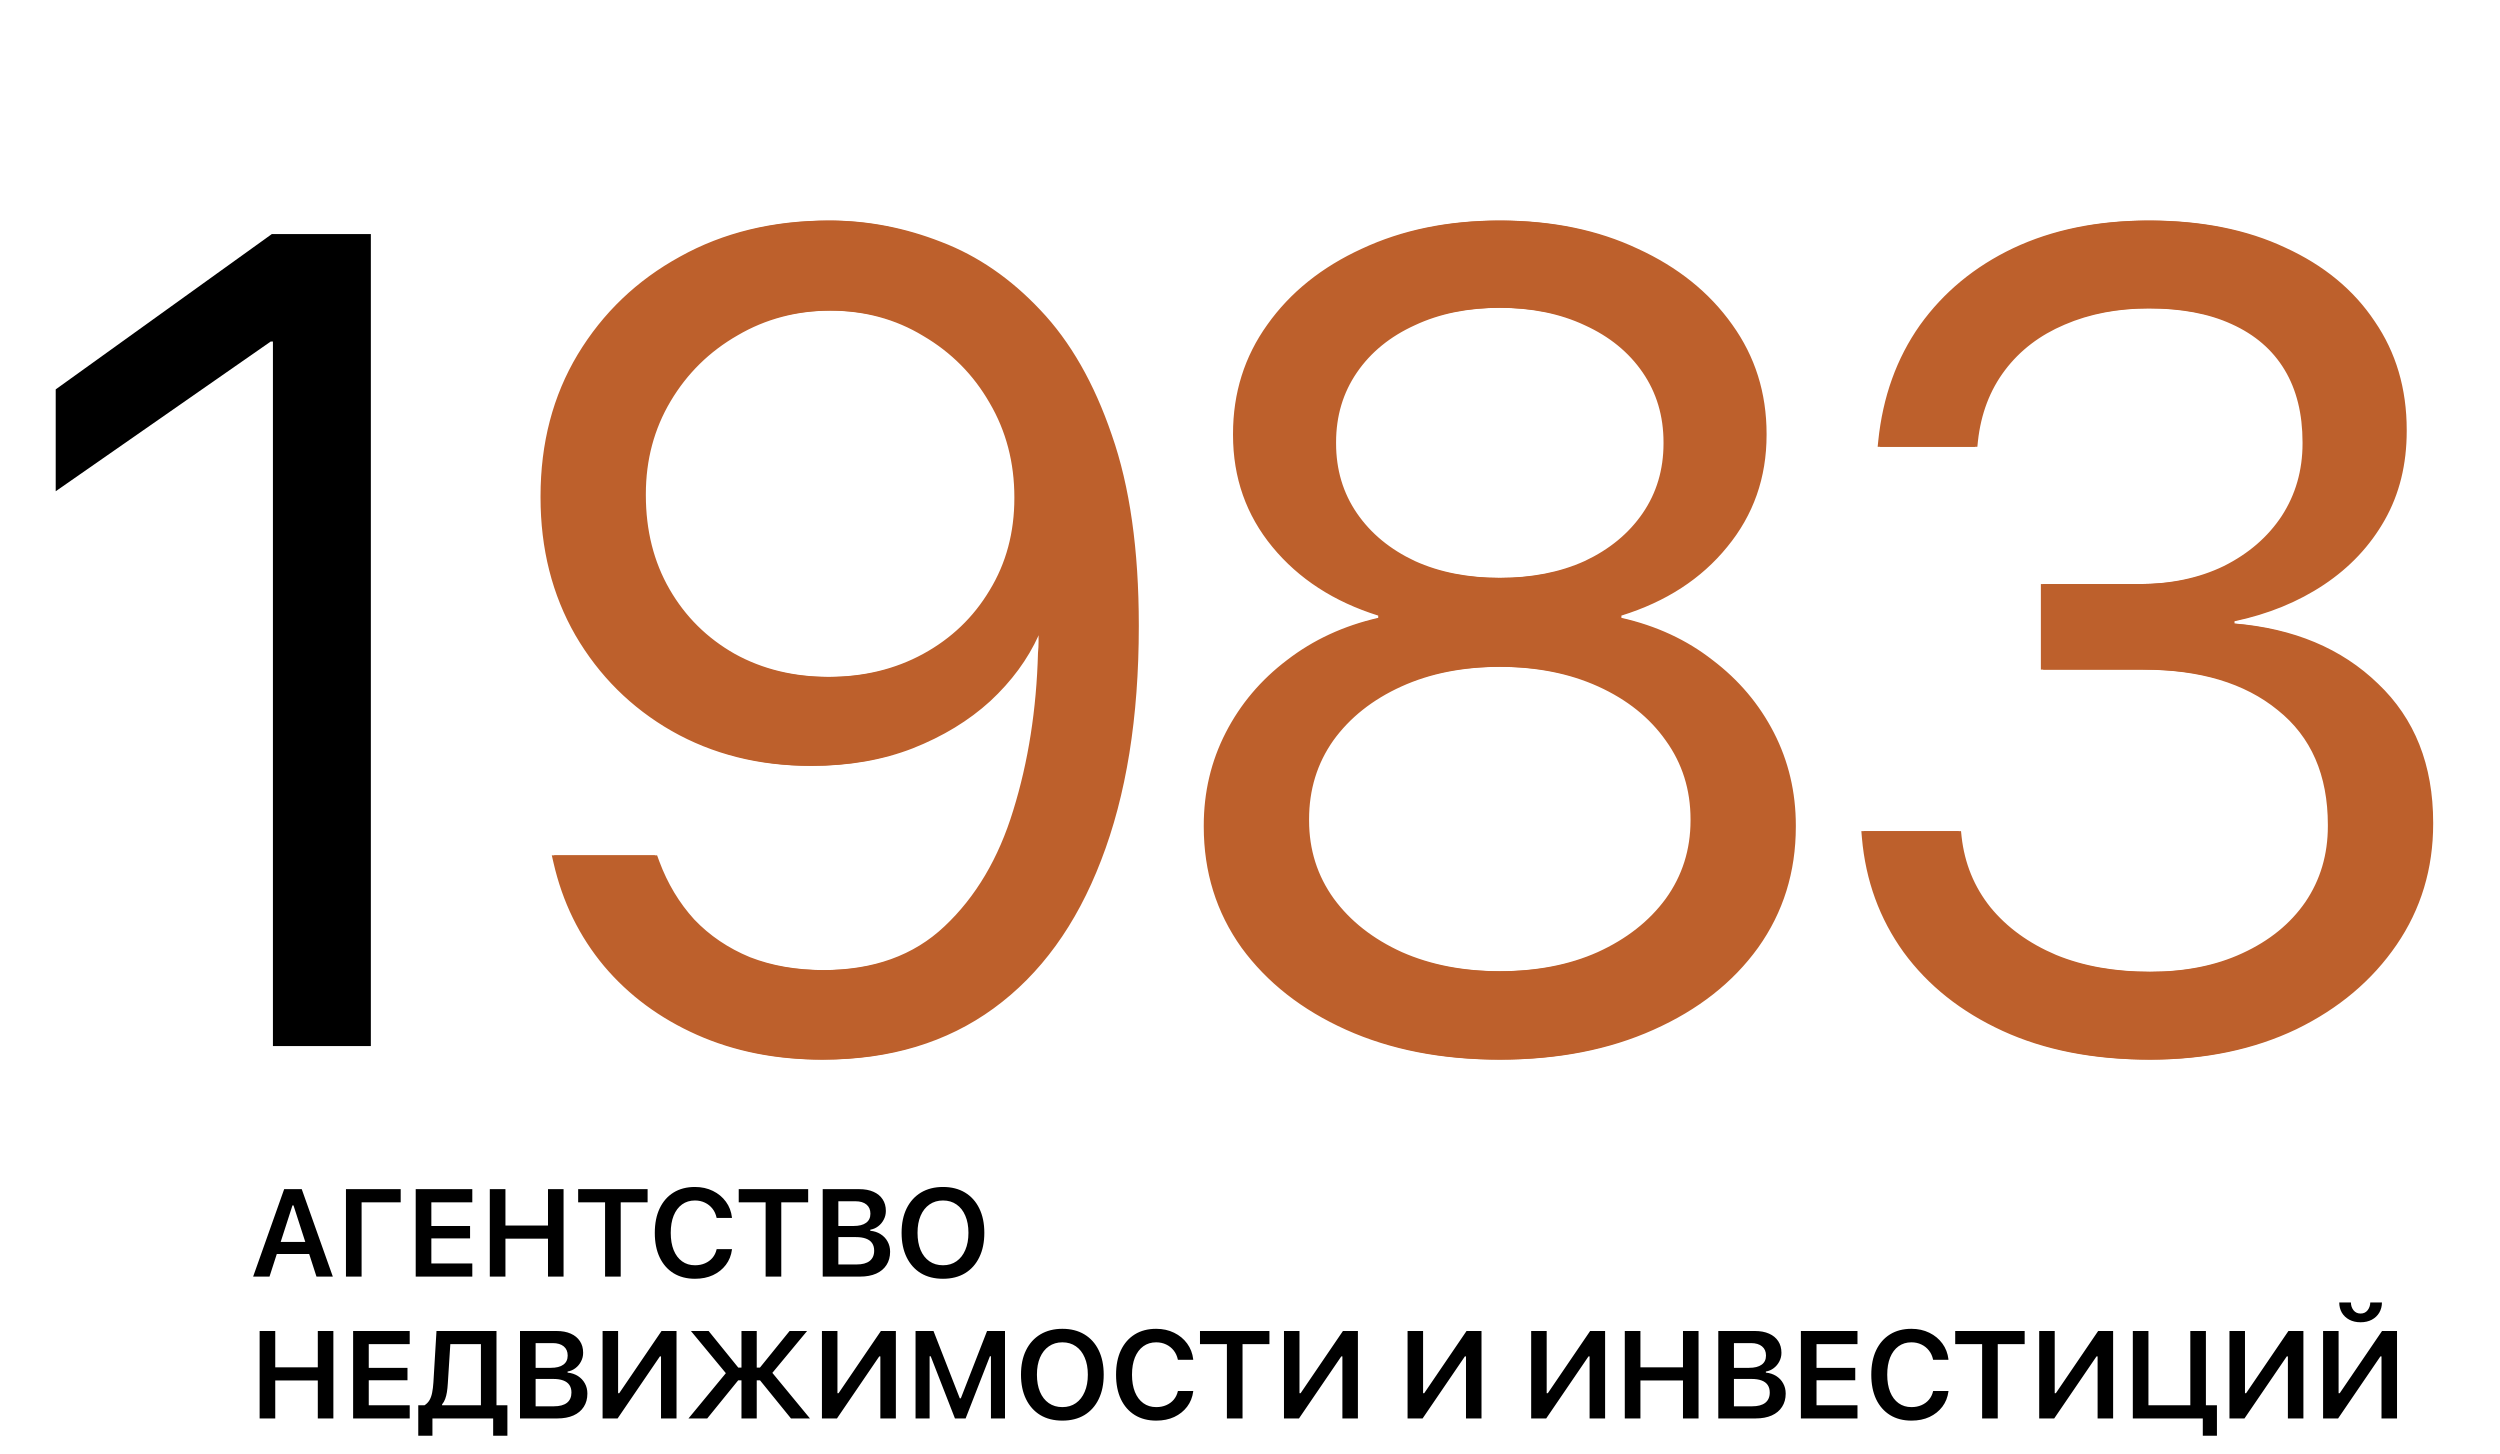 <?xml version="1.0" encoding="UTF-8"?> <svg xmlns="http://www.w3.org/2000/svg" width="141" height="82" viewBox="0 0 141 82" fill="none"><path d="M15.393 59V19.264H15.266L3.142 27.706V21.961L15.33 13.202H20.916V59H15.393Z" fill="black"></path><path d="M46.705 12.44C48.821 12.44 50.905 12.842 52.957 13.646C55.01 14.429 56.872 15.709 58.543 17.486C60.236 19.264 61.58 21.612 62.574 24.532C63.59 27.431 64.097 31.007 64.097 35.26V35.323C64.097 40.465 63.389 44.866 61.971 48.526C60.574 52.166 58.554 54.948 55.909 56.873C53.264 58.799 50.069 59.762 46.324 59.762C43.742 59.762 41.404 59.296 39.31 58.365C37.215 57.434 35.469 56.144 34.073 54.493C32.676 52.822 31.724 50.875 31.216 48.653L31.121 48.241H36.929L37.056 48.59C37.522 49.838 38.178 50.928 39.024 51.859C39.892 52.769 40.939 53.477 42.166 53.985C43.415 54.472 44.822 54.715 46.387 54.715C49.244 54.715 51.54 53.89 53.275 52.24C55.031 50.589 56.322 48.41 57.147 45.702C57.993 42.972 58.459 40.01 58.543 36.815C58.564 36.603 58.575 36.402 58.575 36.212C58.575 36 58.575 35.789 58.575 35.577L57.21 28.055C57.21 26.087 56.745 24.31 55.814 22.723C54.904 21.136 53.656 19.877 52.069 18.946C50.503 17.994 48.736 17.518 46.768 17.518C44.822 17.518 43.055 17.984 41.468 18.915C39.881 19.824 38.622 21.062 37.691 22.628C36.76 24.194 36.295 25.939 36.295 27.865V27.928C36.295 29.917 36.739 31.684 37.628 33.228C38.516 34.773 39.743 35.99 41.309 36.878C42.875 37.746 44.663 38.18 46.673 38.18C48.683 38.18 50.482 37.746 52.069 36.878C53.656 36.011 54.904 34.815 55.814 33.292C56.745 31.769 57.21 30.034 57.21 28.087V28.055H59.114V35.831H58.448C57.834 37.185 56.925 38.423 55.718 39.544C54.512 40.645 53.052 41.533 51.339 42.21C49.646 42.866 47.763 43.194 45.689 43.194C42.79 43.194 40.188 42.538 37.882 41.227C35.596 39.915 33.787 38.116 32.454 35.831C31.142 33.546 30.486 30.954 30.486 28.055V27.992C30.486 24.987 31.185 22.321 32.581 19.994C33.999 17.645 35.924 15.804 38.358 14.471C40.791 13.117 43.573 12.44 46.705 12.44ZM84.523 59.762C81.285 59.762 78.418 59.201 75.922 58.08C73.425 56.958 71.457 55.414 70.019 53.446C68.601 51.457 67.892 49.182 67.892 46.622V46.559C67.892 44.675 68.305 42.93 69.13 41.322C69.955 39.714 71.108 38.349 72.589 37.227C74.07 36.085 75.784 35.291 77.731 34.847V34.72C75.234 33.937 73.245 32.647 71.764 30.848C70.283 29.05 69.542 26.944 69.542 24.532V24.469C69.542 22.162 70.188 20.11 71.478 18.311C72.769 16.492 74.546 15.064 76.81 14.027C79.074 12.969 81.645 12.44 84.523 12.44C87.422 12.44 89.992 12.969 92.235 14.027C94.499 15.064 96.277 16.492 97.567 18.311C98.858 20.11 99.503 22.162 99.503 24.469V24.532C99.503 26.944 98.763 29.05 97.282 30.848C95.822 32.647 93.833 33.937 91.315 34.72V34.847C93.283 35.291 94.996 36.085 96.456 37.227C97.938 38.349 99.091 39.714 99.916 41.322C100.741 42.93 101.154 44.675 101.154 46.559V46.622C101.154 49.182 100.445 51.457 99.027 53.446C97.61 55.414 95.642 56.958 93.124 58.08C90.627 59.201 87.76 59.762 84.523 59.762ZM84.523 54.779C86.639 54.779 88.501 54.419 90.109 53.7C91.738 52.959 93.018 51.954 93.949 50.685C94.88 49.394 95.346 47.923 95.346 46.273V46.209C95.346 44.538 94.88 43.057 93.949 41.766C93.039 40.475 91.77 39.46 90.141 38.719C88.511 37.979 86.639 37.608 84.523 37.608C82.407 37.608 80.534 37.979 78.905 38.719C77.276 39.46 75.996 40.475 75.065 41.766C74.155 43.057 73.7 44.538 73.7 46.209V46.273C73.7 47.923 74.166 49.394 75.097 50.685C76.028 51.954 77.308 52.959 78.937 53.7C80.566 54.419 82.428 54.779 84.523 54.779ZM84.523 32.594C86.364 32.594 87.982 32.276 89.379 31.642C90.775 30.986 91.865 30.086 92.648 28.944C93.431 27.801 93.822 26.489 93.822 25.008V24.945C93.822 23.464 93.431 22.152 92.648 21.009C91.865 19.867 90.775 18.978 89.379 18.343C87.982 17.687 86.364 17.359 84.523 17.359C82.682 17.359 81.063 17.687 79.667 18.343C78.27 18.978 77.181 19.867 76.398 21.009C75.615 22.152 75.224 23.464 75.224 24.945V25.008C75.224 26.489 75.615 27.801 76.398 28.944C77.181 30.086 78.27 30.986 79.667 31.642C81.063 32.276 82.682 32.594 84.523 32.594ZM121.198 59.762C118.046 59.762 115.295 59.222 112.946 58.143C110.598 57.064 108.736 55.583 107.36 53.7C106.006 51.817 105.223 49.669 105.012 47.257L104.98 46.876H110.471L110.503 47.193C110.672 48.696 111.211 50.018 112.121 51.161C113.052 52.303 114.29 53.203 115.835 53.858C117.379 54.493 119.167 54.81 121.198 54.81C123.208 54.81 124.965 54.461 126.467 53.763C127.99 53.065 129.175 52.102 130.022 50.875C130.868 49.627 131.291 48.198 131.291 46.59V46.527C131.291 43.713 130.35 41.554 128.466 40.052C126.604 38.529 124.065 37.767 120.849 37.767H115.105V32.943H120.595C122.415 32.943 124.023 32.604 125.42 31.927C126.816 31.229 127.906 30.287 128.689 29.102C129.471 27.896 129.863 26.532 129.863 25.008V24.945C129.863 23.337 129.524 21.972 128.847 20.851C128.17 19.729 127.176 18.872 125.864 18.28C124.573 17.687 122.997 17.391 121.135 17.391C119.336 17.391 117.728 17.698 116.311 18.311C114.914 18.904 113.793 19.761 112.946 20.882C112.1 22.004 111.592 23.337 111.423 24.881L111.391 25.199H105.9L105.932 24.881C106.186 22.385 106.969 20.205 108.281 18.343C109.614 16.481 111.37 15.032 113.549 13.995C115.75 12.958 118.278 12.44 121.135 12.44C124.055 12.44 126.594 12.948 128.752 13.963C130.931 14.958 132.614 16.344 133.798 18.121C135.004 19.877 135.608 21.919 135.608 24.247V24.31C135.608 26.193 135.195 27.865 134.37 29.325C133.545 30.785 132.402 32.001 130.942 32.975C129.482 33.948 127.8 34.636 125.896 35.038V35.165C129.239 35.44 131.936 36.572 133.989 38.56C136.062 40.528 137.099 43.141 137.099 46.4V46.463C137.099 49.002 136.412 51.277 135.036 53.287C133.661 55.297 131.778 56.884 129.387 58.048C126.996 59.19 124.266 59.762 121.198 59.762Z" fill="#BD602C"></path><path d="M46.836 12.44C48.952 12.44 51.036 12.842 53.089 13.646C55.141 14.429 57.003 15.709 58.675 17.486C60.367 19.264 61.711 21.612 62.706 24.532C63.721 27.431 64.229 31.007 64.229 35.26V35.323C64.229 40.465 63.52 44.866 62.102 48.526C60.706 52.166 58.685 54.948 56.041 56.873C53.396 58.799 50.201 59.762 46.456 59.762C43.874 59.762 41.536 59.296 39.441 58.365C37.347 57.434 35.601 56.144 34.205 54.493C32.808 52.822 31.856 50.875 31.348 48.653L31.253 48.241H37.061L37.188 48.59C37.654 49.838 38.309 50.928 39.156 51.859C40.023 52.769 41.071 53.477 42.298 53.985C43.546 54.472 44.953 54.715 46.519 54.715C49.376 54.715 51.671 53.89 53.406 52.24C55.162 50.589 56.453 48.41 57.278 45.702C58.125 42.972 58.59 40.01 58.675 36.815C58.696 36.603 58.706 36.402 58.706 36.212C58.706 36 58.706 35.789 58.706 35.577L57.342 28.055C57.342 26.087 56.876 24.31 55.945 22.723C55.035 21.136 53.787 19.877 52.2 18.946C50.634 17.994 48.868 17.518 46.9 17.518C44.953 17.518 43.187 17.984 41.6 18.915C40.013 19.824 38.754 21.062 37.823 22.628C36.892 24.194 36.426 25.939 36.426 27.865V27.928C36.426 29.917 36.871 31.684 37.759 33.228C38.648 34.773 39.875 35.99 41.441 36.878C43.007 37.746 44.795 38.18 46.805 38.18C48.815 38.18 50.613 37.746 52.2 36.878C53.787 36.011 55.035 34.815 55.945 33.292C56.876 31.769 57.342 30.034 57.342 28.087V28.055H59.246V35.831H58.58C57.966 37.185 57.056 38.423 55.85 39.544C54.644 40.645 53.184 41.533 51.47 42.21C49.778 42.866 47.894 43.194 45.821 43.194C42.922 43.194 40.319 42.538 38.013 41.227C35.728 39.915 33.919 38.116 32.586 35.831C31.274 33.546 30.618 30.954 30.618 28.055V27.992C30.618 24.987 31.316 22.321 32.713 19.994C34.13 17.645 36.056 15.804 38.489 14.471C40.922 13.117 43.705 12.44 46.836 12.44ZM84.654 59.762C81.417 59.762 78.55 59.201 76.053 58.08C73.557 56.958 71.589 55.414 70.15 53.446C68.733 51.457 68.024 49.182 68.024 46.622V46.559C68.024 44.675 68.436 42.93 69.261 41.322C70.087 39.714 71.24 38.349 72.721 37.227C74.202 36.085 75.916 35.291 77.862 34.847V34.72C75.366 33.937 73.377 32.647 71.896 30.848C70.415 29.05 69.674 26.944 69.674 24.532V24.469C69.674 22.162 70.319 20.11 71.61 18.311C72.901 16.492 74.678 15.064 76.942 14.027C79.206 12.969 81.777 12.44 84.654 12.44C87.553 12.44 90.124 12.969 92.367 14.027C94.631 15.064 96.408 16.492 97.699 18.311C98.99 20.11 99.635 22.162 99.635 24.469V24.532C99.635 26.944 98.894 29.05 97.413 30.848C95.953 32.647 93.964 33.937 91.447 34.72V34.847C93.414 35.291 95.128 36.085 96.588 37.227C98.069 38.349 99.222 39.714 100.048 41.322C100.873 42.93 101.285 44.675 101.285 46.559V46.622C101.285 49.182 100.577 51.457 99.159 53.446C97.741 55.414 95.773 56.958 93.256 58.08C90.759 59.201 87.892 59.762 84.654 59.762ZM84.654 54.779C86.77 54.779 88.632 54.419 90.24 53.7C91.87 52.959 93.15 51.954 94.081 50.685C95.012 49.394 95.477 47.923 95.477 46.273V46.209C95.477 44.538 95.012 43.057 94.081 41.766C93.171 40.475 91.901 39.46 90.272 38.719C88.643 37.979 86.77 37.608 84.654 37.608C82.539 37.608 80.666 37.979 79.037 38.719C77.408 39.46 76.127 40.475 75.197 41.766C74.287 43.057 73.832 44.538 73.832 46.209V46.273C73.832 47.923 74.297 49.394 75.228 50.685C76.159 51.954 77.439 52.959 79.069 53.7C80.698 54.419 82.56 54.779 84.654 54.779ZM84.654 32.594C86.495 32.594 88.114 32.276 89.51 31.642C90.907 30.986 91.997 30.086 92.779 28.944C93.562 27.801 93.954 26.489 93.954 25.008V24.945C93.954 23.464 93.562 22.152 92.779 21.009C91.997 19.867 90.907 18.978 89.51 18.343C88.114 17.687 86.495 17.359 84.654 17.359C82.814 17.359 81.195 17.687 79.799 18.343C78.402 18.978 77.312 19.867 76.529 21.009C75.747 22.152 75.355 23.464 75.355 24.945V25.008C75.355 26.489 75.747 27.801 76.529 28.944C77.312 30.086 78.402 30.986 79.799 31.642C81.195 32.276 82.814 32.594 84.654 32.594ZM121.33 59.762C118.177 59.762 115.427 59.222 113.078 58.143C110.729 57.064 108.867 55.583 107.492 53.7C106.138 51.817 105.355 49.669 105.143 47.257L105.112 46.876H110.602L110.634 47.193C110.803 48.696 111.343 50.018 112.253 51.161C113.184 52.303 114.422 53.203 115.966 53.858C117.511 54.493 119.299 54.81 121.33 54.81C123.34 54.81 125.096 54.461 126.599 53.763C128.122 53.065 129.307 52.102 130.153 50.875C131 49.627 131.423 48.198 131.423 46.59V46.527C131.423 43.713 130.481 41.554 128.598 40.052C126.736 38.529 124.197 37.767 120.981 37.767H115.236V32.943H120.727C122.547 32.943 124.155 32.604 125.551 31.927C126.948 31.229 128.037 30.287 128.82 29.102C129.603 27.896 129.995 26.532 129.995 25.008V24.945C129.995 23.337 129.656 21.972 128.979 20.851C128.302 19.729 127.307 18.872 125.996 18.28C124.705 17.687 123.128 17.391 121.267 17.391C119.468 17.391 117.86 17.698 116.442 18.311C115.046 18.904 113.924 19.761 113.078 20.882C112.232 22.004 111.724 23.337 111.555 24.881L111.523 25.199H106.032L106.064 24.881C106.318 22.385 107.101 20.205 108.412 18.343C109.746 16.481 111.502 15.032 113.681 13.995C115.882 12.958 118.41 12.44 121.267 12.44C124.186 12.44 126.725 12.948 128.884 13.963C131.063 14.958 132.745 16.344 133.93 18.121C135.136 19.877 135.739 21.919 135.739 24.247V24.31C135.739 26.193 135.327 27.865 134.501 29.325C133.676 30.785 132.534 32.001 131.074 32.975C129.614 33.948 127.932 34.636 126.027 35.038V35.165C129.37 35.44 132.068 36.572 134.121 38.56C136.194 40.528 137.231 43.141 137.231 46.4V46.463C137.231 49.002 136.543 51.277 135.168 53.287C133.793 55.297 131.909 56.884 129.518 58.048C127.128 59.19 124.398 59.762 121.33 59.762Z" fill="#BD602C"></path><path d="M14.277 72L16.027 67.068H16.758V67.984H16.495L15.2 72H14.277ZM15.159 70.725L15.388 70.045H17.65L17.879 70.725H15.159ZM17.849 72L16.553 67.984V67.068H17.018L18.771 72H17.849ZM20.394 72H19.512V67.068H22.599V67.81H20.394V72ZM23.446 72V67.068H26.638V67.81H24.328V69.146H26.512V69.847H24.328V71.258H26.638V72H23.446ZM27.625 72V67.068H28.507V69.119H30.907V67.068H31.785V72H30.907V69.86H28.507V72H27.625ZM34.126 72V67.81H32.608V67.068H36.525V67.81H35.008V72H34.126ZM39.197 72.123C38.73 72.123 38.327 72.018 37.987 71.809C37.65 71.599 37.389 71.302 37.205 70.916C37.022 70.529 36.931 70.07 36.931 69.539V69.532C36.931 68.999 37.022 68.54 37.205 68.155C37.389 67.767 37.65 67.469 37.987 67.259C38.325 67.05 38.727 66.945 39.194 66.945C39.568 66.945 39.905 67.019 40.206 67.167C40.506 67.313 40.751 67.516 40.94 67.775C41.13 68.033 41.243 68.329 41.282 68.664L41.279 68.691H40.417L40.414 68.674C40.373 68.481 40.296 68.312 40.182 68.168C40.068 68.023 39.926 67.91 39.758 67.83C39.589 67.748 39.401 67.707 39.194 67.707C38.916 67.707 38.674 67.781 38.469 67.929C38.264 68.077 38.106 68.288 37.994 68.561C37.885 68.833 37.83 69.155 37.83 69.529V69.536C37.83 69.909 37.885 70.233 37.994 70.506C38.106 70.78 38.264 70.991 38.469 71.139C38.674 71.287 38.917 71.361 39.197 71.361C39.407 71.361 39.595 71.324 39.761 71.251C39.93 71.178 40.07 71.076 40.182 70.944C40.296 70.809 40.373 70.652 40.414 70.472L40.421 70.452H41.282V70.479C41.239 70.807 41.124 71.094 40.937 71.34C40.75 71.586 40.509 71.779 40.212 71.918C39.916 72.055 39.578 72.123 39.197 72.123ZM43.182 72V67.81H41.664V67.068H45.581V67.81H44.064V72H43.182ZM46.842 72V71.316H48.308C48.634 71.316 48.881 71.25 49.05 71.118C49.218 70.984 49.303 70.791 49.303 70.54V70.534C49.303 70.367 49.264 70.227 49.187 70.113C49.109 69.999 48.993 69.914 48.838 69.857C48.685 69.8 48.496 69.772 48.271 69.772H46.842V69.146H48.134C48.446 69.146 48.683 69.087 48.845 68.968C49.009 68.85 49.091 68.679 49.091 68.456V68.449C49.091 68.23 49.017 68.059 48.869 67.936C48.721 67.813 48.513 67.751 48.247 67.751H46.842V67.068H48.459C48.773 67.068 49.042 67.118 49.265 67.218C49.489 67.316 49.661 67.457 49.781 67.642C49.902 67.824 49.962 68.042 49.962 68.295V68.302C49.962 68.475 49.923 68.637 49.843 68.787C49.765 68.938 49.661 69.063 49.528 69.163C49.398 69.263 49.25 69.327 49.084 69.355V69.416C49.305 69.436 49.499 69.5 49.665 69.607C49.834 69.712 49.965 69.85 50.058 70.021C50.154 70.192 50.202 70.383 50.202 70.595V70.602C50.202 70.889 50.133 71.138 49.997 71.347C49.862 71.557 49.669 71.719 49.416 71.832C49.163 71.944 48.861 72 48.51 72H46.842ZM46.401 72V67.068H47.283V72H46.401ZM53.185 72.123C52.702 72.123 52.286 72.018 51.937 71.809C51.591 71.597 51.323 71.297 51.134 70.91C50.945 70.522 50.85 70.064 50.85 69.536V69.529C50.85 68.998 50.945 68.54 51.134 68.155C51.326 67.767 51.596 67.469 51.944 67.259C52.295 67.05 52.709 66.945 53.185 66.945C53.663 66.945 54.077 67.05 54.426 67.259C54.774 67.469 55.043 67.767 55.232 68.155C55.422 68.542 55.516 69 55.516 69.529V69.536C55.516 70.064 55.422 70.522 55.232 70.91C55.045 71.297 54.778 71.597 54.429 71.809C54.081 72.018 53.666 72.123 53.185 72.123ZM53.185 71.361C53.479 71.361 53.733 71.286 53.947 71.135C54.161 70.985 54.327 70.773 54.443 70.499C54.561 70.226 54.62 69.905 54.62 69.536V69.529C54.62 69.157 54.561 68.836 54.443 68.565C54.327 68.291 54.161 68.081 53.947 67.933C53.733 67.782 53.479 67.707 53.185 67.707C52.893 67.707 52.639 67.782 52.423 67.933C52.209 68.081 52.042 68.291 51.924 68.565C51.807 68.836 51.749 69.157 51.749 69.529V69.536C51.749 69.905 51.806 70.226 51.92 70.499C52.036 70.773 52.202 70.985 52.416 71.135C52.632 71.286 52.889 71.361 53.185 71.361ZM14.643 80V75.068H15.524V77.119H17.924V75.068H18.802V80H17.924V77.86H15.524V80H14.643ZM19.916 80V75.068H23.108V75.81H20.798V77.146H22.982V77.847H20.798V79.258H23.108V80H19.916ZM24.389 80.974H23.59V79.258H23.942C24.06 79.183 24.153 79.087 24.222 78.971C24.29 78.855 24.34 78.715 24.372 78.551C24.406 78.384 24.43 78.192 24.444 77.973L24.618 75.068H28.002V79.258H28.617V80.974H27.814V80H24.389V80.974ZM25.257 78.024C25.246 78.207 25.229 78.371 25.206 78.517C25.183 78.66 25.15 78.789 25.107 78.903C25.066 79.017 25.008 79.118 24.933 79.207V79.258H27.124V75.81H25.398L25.257 78.024ZM29.768 80V79.316H31.235C31.561 79.316 31.808 79.25 31.977 79.118C32.145 78.984 32.229 78.791 32.229 78.54V78.534C32.229 78.367 32.191 78.227 32.113 78.113C32.036 77.999 31.919 77.914 31.765 77.857C31.612 77.8 31.423 77.772 31.197 77.772H29.768V77.146H31.06C31.373 77.146 31.61 77.087 31.771 76.968C31.935 76.85 32.017 76.679 32.017 76.456V76.449C32.017 76.23 31.943 76.059 31.795 75.936C31.647 75.813 31.44 75.751 31.173 75.751H29.768V75.068H31.385C31.7 75.068 31.968 75.118 32.192 75.218C32.415 75.316 32.587 75.457 32.708 75.642C32.829 75.824 32.889 76.042 32.889 76.295V76.302C32.889 76.475 32.849 76.637 32.769 76.787C32.692 76.938 32.587 77.063 32.455 77.163C32.325 77.263 32.177 77.327 32.011 77.355V77.416C32.232 77.436 32.425 77.5 32.592 77.607C32.76 77.712 32.891 77.85 32.985 78.021C33.081 78.192 33.128 78.383 33.128 78.595V78.602C33.128 78.889 33.06 79.138 32.923 79.347C32.789 79.557 32.595 79.719 32.342 79.832C32.089 79.944 31.787 80 31.436 80H29.768ZM29.328 80V75.068H30.209V80H29.328ZM33.986 80V75.068H34.861V78.578H35.301L34.707 78.896L37.311 75.068H38.156V80H37.281V76.5H36.84L37.438 76.179L34.833 80H33.986ZM42.68 77.132H42.861L44.533 75.068H45.52L43.538 77.457V77.402L45.681 80H44.611L42.865 77.85H42.68V80H41.819V77.85H41.634L39.888 80H38.831L40.961 77.419V77.474L38.968 75.068H39.966L41.638 77.132H41.819V75.068H42.68V77.132ZM46.357 80V75.068H47.232V78.578H47.673L47.078 78.896L49.683 75.068H50.527V80H49.652V76.5H49.211L49.809 76.179L47.205 80H46.357ZM51.637 80V75.068H52.649L54.132 78.865H54.191L55.67 75.068H56.682V80H55.889V76.493H55.459L56.334 75.205L54.461 80H53.859L51.989 75.205L52.864 76.493H52.43V80H51.637ZM59.918 80.123C59.435 80.123 59.019 80.018 58.671 79.809C58.324 79.597 58.057 79.297 57.868 78.91C57.678 78.522 57.584 78.064 57.584 77.536V77.529C57.584 76.998 57.678 76.54 57.868 76.155C58.059 75.767 58.329 75.469 58.678 75.259C59.029 75.05 59.442 74.945 59.918 74.945C60.397 74.945 60.81 75.05 61.159 75.259C61.508 75.469 61.777 75.767 61.966 76.155C62.155 76.542 62.249 77 62.249 77.529V77.536C62.249 78.064 62.155 78.522 61.966 78.91C61.779 79.297 61.511 79.597 61.163 79.809C60.814 80.018 60.399 80.123 59.918 80.123ZM59.918 79.361C60.212 79.361 60.466 79.286 60.681 79.135C60.895 78.985 61.06 78.773 61.176 78.499C61.295 78.226 61.354 77.905 61.354 77.536V77.529C61.354 77.157 61.295 76.836 61.176 76.565C61.06 76.291 60.895 76.081 60.681 75.933C60.466 75.782 60.212 75.707 59.918 75.707C59.627 75.707 59.373 75.782 59.156 75.933C58.942 76.081 58.776 76.291 58.657 76.565C58.541 76.836 58.483 77.157 58.483 77.529V77.536C58.483 77.905 58.54 78.226 58.654 78.499C58.77 78.773 58.935 78.985 59.149 79.135C59.366 79.286 59.622 79.361 59.918 79.361ZM65.212 80.123C64.745 80.123 64.342 80.018 64.002 79.809C63.665 79.599 63.404 79.302 63.219 78.916C63.037 78.529 62.946 78.07 62.946 77.539V77.532C62.946 76.999 63.037 76.54 63.219 76.155C63.404 75.767 63.665 75.469 64.002 75.259C64.339 75.05 64.742 74.945 65.209 74.945C65.582 74.945 65.92 75.019 66.22 75.167C66.521 75.313 66.766 75.516 66.955 75.775C67.144 76.033 67.258 76.329 67.297 76.664L67.294 76.691H66.432L66.429 76.674C66.388 76.481 66.31 76.312 66.197 76.168C66.083 76.023 65.941 75.91 65.773 75.83C65.604 75.748 65.416 75.707 65.209 75.707C64.931 75.707 64.689 75.781 64.484 75.929C64.279 76.077 64.121 76.288 64.009 76.561C63.9 76.833 63.845 77.155 63.845 77.529V77.536C63.845 77.909 63.9 78.233 64.009 78.506C64.121 78.78 64.279 78.991 64.484 79.139C64.689 79.287 64.932 79.361 65.212 79.361C65.422 79.361 65.61 79.324 65.776 79.251C65.945 79.178 66.085 79.076 66.197 78.944C66.31 78.809 66.388 78.652 66.429 78.472L66.436 78.452H67.297V78.479C67.254 78.807 67.139 79.094 66.952 79.34C66.765 79.586 66.523 79.779 66.227 79.918C65.931 80.055 65.593 80.123 65.212 80.123ZM69.197 80V75.81H67.679V75.068H71.596V75.81H70.079V80H69.197ZM72.416 80V75.068H73.291V78.578H73.732L73.137 78.896L75.742 75.068H76.586V80H75.711V76.5H75.27L75.868 76.179L73.263 80H72.416ZM79.387 80V75.068H80.262V78.578H80.703L80.108 78.896L82.713 75.068H83.557V80H82.682V76.5H82.241L82.839 76.179L80.235 80H79.387ZM86.358 80V75.068H87.233V78.578H87.674L87.08 78.896L89.684 75.068H90.528V80H89.653V76.5H89.212L89.811 76.179L87.206 80H86.358ZM91.638 80V75.068H92.52V77.119H94.92V75.068H95.798V80H94.92V77.86H92.52V80H91.638ZM97.353 80V79.316H98.819C99.145 79.316 99.392 79.25 99.561 79.118C99.729 78.984 99.814 78.791 99.814 78.54V78.534C99.814 78.367 99.775 78.227 99.697 78.113C99.62 77.999 99.504 77.914 99.349 77.857C99.196 77.8 99.007 77.772 98.781 77.772H97.353V77.146H98.645C98.957 77.146 99.194 77.087 99.356 76.968C99.52 76.85 99.602 76.679 99.602 76.456V76.449C99.602 76.23 99.528 76.059 99.379 75.936C99.231 75.813 99.024 75.751 98.757 75.751H97.353V75.068H98.969C99.284 75.068 99.553 75.118 99.776 75.218C99.999 75.316 100.171 75.457 100.292 75.642C100.413 75.824 100.473 76.042 100.473 76.295V76.302C100.473 76.475 100.433 76.637 100.354 76.787C100.276 76.938 100.171 77.063 100.039 77.163C99.909 77.263 99.761 77.327 99.595 77.355V77.416C99.816 77.436 100.01 77.5 100.176 77.607C100.345 77.712 100.476 77.85 100.569 78.021C100.665 78.192 100.713 78.383 100.713 78.595V78.602C100.713 78.889 100.644 79.138 100.507 79.347C100.373 79.557 100.179 79.719 99.926 79.832C99.673 79.944 99.371 80 99.021 80H97.353ZM96.912 80V75.068H97.794V80H96.912ZM101.57 80V75.068H104.762V75.81H102.452V77.146H104.636V77.847H102.452V79.258H104.762V80H101.57ZM107.807 80.123C107.34 80.123 106.936 80.018 106.597 79.809C106.26 79.599 105.999 79.302 105.814 78.916C105.632 78.529 105.541 78.07 105.541 77.539V77.532C105.541 76.999 105.632 76.54 105.814 76.155C105.999 75.767 106.26 75.469 106.597 75.259C106.934 75.05 107.336 74.945 107.803 74.945C108.177 74.945 108.514 75.019 108.815 75.167C109.116 75.313 109.361 75.516 109.55 75.775C109.739 76.033 109.853 76.329 109.892 76.664L109.888 76.691H109.027L109.024 76.674C108.983 76.481 108.905 76.312 108.791 76.168C108.677 76.023 108.536 75.91 108.367 75.83C108.199 75.748 108.011 75.707 107.803 75.707C107.525 75.707 107.284 75.781 107.079 75.929C106.874 76.077 106.715 76.288 106.604 76.561C106.494 76.833 106.44 77.155 106.44 77.529V77.536C106.44 77.909 106.494 78.233 106.604 78.506C106.715 78.78 106.874 78.991 107.079 79.139C107.284 79.287 107.527 79.361 107.807 79.361C108.016 79.361 108.204 79.324 108.371 79.251C108.539 79.178 108.68 79.076 108.791 78.944C108.905 78.809 108.983 78.652 109.024 78.472L109.03 78.452H109.892V78.479C109.849 78.807 109.733 79.094 109.547 79.34C109.36 79.586 109.118 79.779 108.822 79.918C108.526 80.055 108.187 80.123 107.807 80.123ZM111.792 80V75.81H110.274V75.068H114.191V75.81H112.673V80H111.792ZM115.011 80V75.068H115.886V78.578H116.326L115.732 78.896L118.336 75.068H119.18V80H118.305V76.5H117.865L118.463 76.179L115.858 80H115.011ZM120.291 75.068H121.172V79.258H123.534V75.068H124.413V80H120.291V75.068ZM124.238 80.974V80H123.541V79.258H125.035V80.974H124.238ZM125.742 80V75.068H126.617V78.578H127.058L126.463 78.896L129.067 75.068H129.912V80H129.037V76.5H128.596L129.194 76.179L126.589 80H125.742ZM131.022 80V75.068H131.897V78.578H132.338L131.743 78.896L134.347 75.068H135.192V80H134.317V76.5H133.876L134.474 76.179L131.869 80H131.022ZM133.137 74.576C132.896 74.576 132.684 74.528 132.502 74.432C132.322 74.336 132.182 74.204 132.081 74.036C131.983 73.865 131.934 73.672 131.934 73.458H132.591C132.593 73.631 132.643 73.779 132.741 73.902C132.839 74.023 132.971 74.084 133.137 74.084C133.304 74.084 133.435 74.023 133.53 73.902C133.628 73.779 133.68 73.631 133.684 73.458H134.341C134.341 73.672 134.29 73.865 134.19 74.036C134.09 74.204 133.95 74.336 133.77 74.432C133.59 74.528 133.379 74.576 133.137 74.576Z" fill="black"></path></svg> 